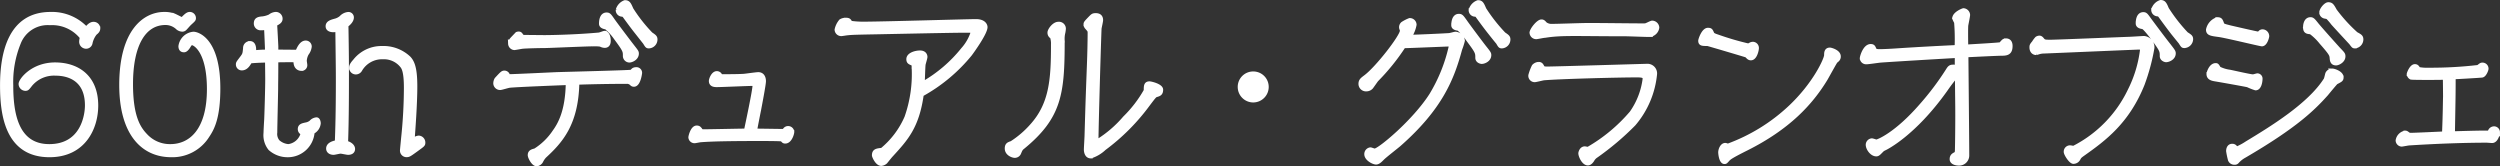 <svg xmlns="http://www.w3.org/2000/svg" width="337.128" height="22.419" viewBox="0 0 337.128 22.419">
  <rect x="0" y="0" width="337.128" height="22.419" fill="#333333" stroke="none"/>
  <path id="パス_13327" data-name="パス 13327" d="M12.4-15.41a2.388,2.388,0,0,0-.092.552.69.69,0,0,0,.667.713.63.63,0,0,0,.644-.552,3.169,3.169,0,0,1,.6-1.265c.253-.207.437-.368.437-.69a.642.642,0,0,0-.667-.621c-.414,0-.759.414-.966.667a6.338,6.338,0,0,0-4.83-2c-5.451,0-6.555,5.267-6.555,9.66,0,3.657.552,9.43,6.417,9.43,4.669,0,6.325-3.726,6.325-6.716,0-3.91-2.576-5.566-5.566-5.566C5.75-11.8,4.14-9.66,4.14-9.154a.687.687,0,0,0,.667.69c.253,0,.3-.069.713-.6a4.107,4.107,0,0,1,3.358-1.449c1.633,0,4.209.644,4.209,4.255,0,1.4-.621,5.474-5.06,5.474-4.485,0-5.106-4.531-5.106-8.188a13.947,13.947,0,0,1,1.012-5.681,4.151,4.151,0,0,1,4.186-2.668A5.1,5.1,0,0,1,12.4-15.41Zm13.547-2.461c-.161-.069-.874-.437-1.035-.506a3.775,3.775,0,0,0-1.38-.23c-2.6,0-5.819,2.254-5.819,9.614,0,6.325,2.76,9.476,6.762,9.476a5.593,5.593,0,0,0,4.922-2.645c.667-.989,1.449-2.461,1.449-6.394,0-6.532-2.783-7.383-3.381-7.383a1.975,1.975,0,0,0-1.771,1.7c0,.575.391.575.506.575.276,0,.506-.368.575-.46.207-.345.322-.506.483-.506.345,0,2.277.989,2.277,6.187,0,5.589-2.484,7.659-5.175,7.659a4.424,4.424,0,0,1-3.266-1.357c-.966-.989-2.024-2.507-2.024-6.992,0-5.267,1.725-8.211,4.623-8.211a2.348,2.348,0,0,1,1.656.667,1.033,1.033,0,0,0,.621.23.5.5,0,0,0,.368-.161c.207-.207.483-.552.69-.736.483-.437.529-.483.529-.69a.588.588,0,0,0-.6-.575C26.68-18.607,26.4-18.354,25.944-17.871Zm12.719,3.7c0-.161-.138-2.714-.161-3.013.575-.276.736-.46.736-.759a.663.663,0,0,0-.667-.667,1.428,1.428,0,0,0-.805.322,3.243,3.243,0,0,1-.943.276c-.552.046-.966.115-.966.713a.665.665,0,0,0,.713.667,2.831,2.831,0,0,0,.667-.069c.046.759.115,2.553.138,3.174a15.685,15.685,0,0,0-1.725.092c.046-.276.092-1.242-.552-1.242a.679.679,0,0,0-.69.713c-.069.69-.069.8-.368,1.2-.529.713-.6.759-.6.966a.544.544,0,0,0,.552.575c.6,0,.92-.575,1.127-.943.437-.046.989-.092,2.254-.115,0,.345.023,2.093.023,2.484,0,1.2-.092,4.37-.138,5.428-.023.345-.092,1.587-.092,1.84a2.9,2.9,0,0,0,.621,2.116,3.553,3.553,0,0,0,2.369.9,3.375,3.375,0,0,0,3.4-3.128,1.49,1.49,0,0,0,.828-1.2c0-.161-.069-.552-.322-.552A1.117,1.117,0,0,0,43.309-4a1.488,1.488,0,0,1-.575.276c-.552.115-.943.184-.943.667a.571.571,0,0,0,.391.552A2.263,2.263,0,0,1,40.273-.782a2.36,2.36,0,0,1-1.4-.6A1.593,1.593,0,0,1,38.525-2.6c0-.874.115-5.129.115-6.1,0-.736.023-1.012.023-3.611,1.84-.023,2.047-.023,2.553,0-.069.989.529,1.15.805,1.15a.513.513,0,0,0,.552-.552c0-.069-.069-.46-.069-.552a2.224,2.224,0,0,1,.276-.966,1.922,1.922,0,0,0,.391-.943.555.555,0,0,0-.575-.575c-.6,0-.966.851-1.127,1.242-.092,0-2.6-.023-2.806-.023Zm8.211-.391c.046,3.473.046,4.025.046,5.152,0,3.864-.069,6.394-.138,8.1-.529.092-1.173.322-1.173.874,0,.391.345.6.759.6.138,0,.782-.161.943-.161.138,0,.851.161,1.012.161.391,0,.69-.161.69-.552,0-.23-.184-.644-.943-.851.115-3.243.115-6.923.115-9.131,0-1.38,0-2.691-.069-6.67.3-.23.736-.621.736-1.081a.485.485,0,0,0-.483-.483,1.492,1.492,0,0,0-.989.483,1.989,1.989,0,0,1-.713.391c-.6.161-1.127.3-1.127.805,0,.46.483.552.782.552a1.982,1.982,0,0,0,.529-.069ZM57.04-1.495c.092-1.357.368-4.83.368-7.337,0-2.392-.345-3.243-.851-3.8a5.011,5.011,0,0,0-3.657-1.38,4.586,4.586,0,0,0-3.68,1.748c-.414.46-.506.69-.506.92a.653.653,0,0,0,.667.667.71.71,0,0,0,.6-.368,3.371,3.371,0,0,1,3.036-1.679,3.1,3.1,0,0,1,2.553,1.15c.184.23.529.69.529,2.944a65.707,65.707,0,0,1-.368,6.716c-.023.23-.161,1.656-.161,1.725a.634.634,0,0,0,.621.667c.322,0,.391-.046,1.426-.8.828-.6.874-.621.874-.92a.683.683,0,0,0-.644-.69A1.234,1.234,0,0,0,57.04-1.495Zm22.218-7.8c2.047-.069,4.439-.115,6.486-.115a.947.947,0,0,1,.782.23.415.415,0,0,0,.345.161c.667,0,.851-1.587.851-1.61a.512.512,0,0,0-.552-.529.728.728,0,0,0-.368.092c-.046.023-.23.23-.276.253-.23.069-8.441.276-10.028.322-1.012.046-5.819.276-6.371.276-.161,0-.184,0-.23-.115a.523.523,0,0,0-.483-.368c-.276,0-.368.115-1.1.9a1.143,1.143,0,0,0-.161.575.669.669,0,0,0,.69.644c.161,0,1.035-.276,1.242-.3.667-.092,7.015-.345,7.843-.368-.069,3.8-1.081,5.543-1.817,6.555A8.618,8.618,0,0,1,73.554-.207C73.117-.092,72.8,0,72.8.46c0,.276.483,1.242.943,1.242a.811.811,0,0,0,.667-.483,2.816,2.816,0,0,1,.414-.6C77-1.38,79.143-3.726,79.258-9.292Zm3.151-7.981c0,.391.437.483.713.529a7.362,7.362,0,0,1,1.288,1.426c1.242,1.679,1.219,1.748,1.219,2.438a.644.644,0,0,0,.621.6c.3,0,1.035-.3,1.035-.966,0-.23-.069-.3-.69-1.1-.644-.828-2.323-3.059-2.553-3.4-.46-.667-.552-.782-.851-.782C82.409-18.538,82.409-17.457,82.409-17.273Zm2.254-1.84a.625.625,0,0,0,.575.644.442.442,0,0,1,.368.207c.552.759,1.127,1.541,1.679,2.231L88.32-14.72c.3.483.322.529.575.529a.955.955,0,0,0,.9-.943c0-.322-.115-.414-.621-.759a20.547,20.547,0,0,1-2.622-3.335c-.3-.69-.414-.966-.9-.966A1.614,1.614,0,0,0,84.663-19.113Zm-1.748,3.059c-.115,0-.644.23-.782.23-3.565.322-7.061.345-7.314.345-.069,0-2.369-.023-2.668-.023-.115,0-.322-.023-.391-.115-.184-.276-.23-.345-.46-.345a.854.854,0,0,0-.207.046l-.483.506c-.345.368-.46.483-.46.828a.646.646,0,0,0,.6.621c.069,0,.828-.138.966-.161.368-.069,2.668-.115,3.312-.115.92-.023,5.428-.23,6.463-.23a5.423,5.423,0,0,1,.874.046,1.212,1.212,0,0,0,.575.161c.552,0,.552-.575.552-.713C83.49-15.709,83.191-16.054,82.915-16.054ZM101.959-2.875c-.8,0-4.761.092-5.658.092-.322,0-.345-.046-.391-.115-.184-.253-.276-.391-.575-.391-.6,0-.874,1.219-.874,1.334a.58.58,0,0,0,.575.552c.138,0,.736-.138.9-.138,1.541-.115,3.956-.161,8.119-.161.184,0,2.737,0,2.783.069.184.207.23.276.437.276.667,0,.966-1.1.966-1.311a.577.577,0,0,0-.575-.552.574.574,0,0,0-.46.23.309.309,0,0,1-.322.161c-.529,0-3.059-.046-3.657-.046.069-.391.437-2.3.529-2.714.138-.759.667-3.473.667-3.933,0-.483-.207-.966-.782-.966-.276,0-1.679.207-2,.23-.92.046-1.978.046-2.944.046-.138,0-.138-.023-.184-.138a.537.537,0,0,0-.46-.276c-.529,0-.828.851-.828,1.081,0,.575.575.575.828.575.713,0,4.117-.161,4.9-.161.069,0,.161,0,.161.161C103.109-8.257,102.166-3.864,101.959-2.875Zm23.874-6.348c.023-.345.069-2.139.115-2.53.023-.161.253-.874.253-1.035,0-.046,0-.621-.759-.621-.6,0-1.587.276-1.587.92,0,.391.184.46.552.621.161.069.161.115.161.437a17.542,17.542,0,0,1-.966,6.785,11.715,11.715,0,0,1-3.289,4.37c-.69.069-1.1.115-1.1.759,0,.138.437,1.173,1.012,1.173a1.027,1.027,0,0,0,.6-.276c.115-.138.621-.782.759-.92,2-2.185,3.5-3.795,4.117-8.165a22.347,22.347,0,0,0,6.532-5.451c.276-.368,2.07-2.852,2.07-3.657,0-.23-.207-.828-1.311-.828-1.035,0-12.673.345-15.065.345a11.8,11.8,0,0,1-1.84-.115c-.161-.3-.23-.414-.644-.414a1.3,1.3,0,0,0-.69.184,2.72,2.72,0,0,0-.575,1.173.647.647,0,0,0,.644.621c.138,0,.759-.115.9-.115.46-.069,2.093-.092,3.128-.115,1.564-.023,10.741-.23,12.742-.23.828,0,.92,0,.92.253a6.321,6.321,0,0,1-1.311,2.254A18.828,18.828,0,0,1,125.833-9.223Zm17.526-5.152c0,4.623-.23,7.981-2.9,10.9A12.874,12.874,0,0,1,137.793-1.2c-.414.138-.667.23-.667.759,0,.713.8,1.012,1.1,1.012a.655.655,0,0,0,.621-.437c.184-.437.23-.529.46-.713,5.037-4.117,5.4-7.291,5.4-14.421a3.468,3.468,0,0,1,.092-1.081,3.878,3.878,0,0,0,.069-.506.684.684,0,0,0-.782-.69c-.575,0-1.2.851-1.2,1.2a.649.649,0,0,0,.345.6A3.193,3.193,0,0,1,143.359-14.375Zm6,12.949c-.092,0-.092-.161-.092-.253,0-1.518.322-12.788.414-14.95.023-.161.207-.943.207-1.127,0-.529-.345-.69-.736-.69-.368,0-.437.069-.759.391-.575.6-.644.667-.644.874a.675.675,0,0,0,.138.391c.391.437.414.46.414.759,0,1.127-.046,3.013-.092,4.186-.161,4.324-.184,4.807-.322,9.568,0,.3-.092,1.679-.092,2,0,.092.023.92.69.92a4.793,4.793,0,0,0,1.817-1.081,27.968,27.968,0,0,0,5.911-5.934c.8-1.058.9-1.173,1.081-1.242.414-.115.69-.207.69-.759s-1.4-.874-1.587-.874c-.529,0-.529.391-.529.989a16.5,16.5,0,0,1-2.829,3.68A15.626,15.626,0,0,1,149.362-1.426Zm21.022-9.154a1.831,1.831,0,0,0-1.84,1.84,1.845,1.845,0,0,0,1.84,1.84,1.845,1.845,0,0,0,1.84-1.84A1.831,1.831,0,0,0,170.384-10.58Zm21.137-4.945a4.47,4.47,0,0,0,.644-1.61.661.661,0,0,0-.69-.644,5.06,5.06,0,0,0-.943.483.657.657,0,0,0-.23.552c0,.069.115.345.115.414,0,.759-3.312,5.037-4.922,6.233-.46.345-.667.506-.667.943a.761.761,0,0,0,.8.759.908.908,0,0,0,.69-.3c.115-.138.6-.851.713-.989a28.849,28.849,0,0,0,3.657-4.531c.943-.023,5.911-.23,6-.23.207,0,.322,0,.322.207a21.713,21.713,0,0,1-2.645,6.578C192.1-4.117,187.381-.184,186.76-.184c-.092,0-.483-.161-.575-.161a.656.656,0,0,0-.575.667c0,.667.989,1.15,1.334,1.15.322,0,.621-.322.851-.552.3-.322,1.909-1.564,2.254-1.863,5.658-4.968,7.2-8.97,8.257-12.88a9.571,9.571,0,0,0,.368-1.15,1.093,1.093,0,0,0-1.012-.966c-.138,0-.736.184-.874.184C195.73-15.686,192.648-15.548,191.521-15.525Zm5.819-1.541c0,.391.46.46.736.506a7.569,7.569,0,0,1,1.265,1.449c1.242,1.656,1.242,1.748,1.242,2.438,0,.46.483.575.621.575.3,0,1.035-.276,1.035-.943,0-.23-.069-.322-.69-1.1-.644-.828-2.323-3.082-2.553-3.427-.46-.644-.552-.782-.874-.782C197.34-18.354,197.34-17.25,197.34-17.066Zm2.346-2.047a.625.625,0,0,0,.575.644.394.394,0,0,1,.368.207c.552.759,1.127,1.541,1.679,2.231.253.322.782.989,1.058,1.311.276.483.322.529.552.529a.955.955,0,0,0,.9-.943c0-.322-.115-.414-.621-.759a21.9,21.9,0,0,1-2.622-3.335c-.3-.69-.414-.966-.874-.966A1.594,1.594,0,0,0,199.686-19.113Zm23.782,7.5c-.092,0-12.512.368-13.317.368-.506,0-.644,0-.759-.23-.115-.207-.207-.391-.506-.391a.978.978,0,0,0-.69.322,6.5,6.5,0,0,0-.46,1.219.608.608,0,0,0,.6.69c.184,0,1.035-.23,1.242-.253,2.024-.184,10.12-.391,12.351-.391.782,0,1.219,0,1.219.437a10.134,10.134,0,0,1-1.771,4.577,22.213,22.213,0,0,1-5.842,4.853c-.069,0-.368-.069-.437-.069-.46,0-.621.552-.621.69,0,.345.437,1.38,1.035,1.38.23,0,.414-.161.621-.46a1.438,1.438,0,0,1,.437-.506,37.087,37.087,0,0,0,5.152-4.347,12.188,12.188,0,0,0,2.875-6.785A1.056,1.056,0,0,0,223.468-11.615Zm-8.188-5.5c-.644,0-3.818.115-4.554.115a1.424,1.424,0,0,1-.943-.253c-.207-.23-.3-.345-.529-.345-.46,0-1.357,1.15-1.357,1.541a.654.654,0,0,0,.644.621c.161,0,.989-.184,1.173-.184,2.323-.368,4.14-.207,10.787-.207.506,0,2.806.092,3.22.092a1.17,1.17,0,0,0,1.173-1.012.728.728,0,0,0-.713-.69c-.138,0-.759.345-.92.368C222.364-17.043,216.545-17.135,215.28-17.112Zm16.422.644c-.621,0-1.058,1.334-1.058,1.495,0,.46.3.46,1.012.46.046,0,5.267,1.541,5.267,1.564.23.253.345.368.575.368.6,0,.828-1.15.828-1.38a.585.585,0,0,0-.552-.621.816.816,0,0,0-.3.069,2.1,2.1,0,0,1-.322.161,37.364,37.364,0,0,1-4.025-1.173c-.552-.184-.736-.253-.828-.437C232.116-16.376,232.07-16.468,231.7-16.468ZM233.335.092c0,.023.069,1.311.6,1.311.161,0,.184-.046.46-.345.184-.207.368-.391,2.53-1.472,5.589-2.806,8.648-6.072,10.672-9.407.23-.391,1.334-2.415,1.4-2.438a.628.628,0,0,0,.368-.6c0-.667-1.1-.943-1.219-.943-.529,0-.529.483-.529.782,0,.483-1.472,3.864-4.922,7.084a24.578,24.578,0,0,1-8.28,5.083c-.069,0-.3-.092-.368-.092C233.588-.943,233.335-.3,233.335.092Zm31.9-11.477a.833.833,0,0,0-.483-.115c-.414,0-.529.184-.759.552a37.331,37.331,0,0,1-3.519,4.669C257.025-2.3,254.587-1.4,254.426-1.4c-.092,0-.506-.161-.621-.161a.627.627,0,0,0-.575.621c0,.506.552,1.311,1.173,1.311.161,0,.276-.069.506-.3a1.556,1.556,0,0,1,.644-.506c.092-.046,3.91-1.863,8.211-7.912a24.413,24.413,0,0,1,1.495-1.955c.023,3.243.046,3.588.046,5.359,0,1.679-.023,3.68-.046,4.577,0,.46-.046.552-.184.644-.276.138-.529.276-.529.713,0,.529.713.621.943.621a1.118,1.118,0,0,0,1.2-1.081c0-1.7-.092-10.879-.115-13.524.989-.046,3.611-.184,4.646-.207.69,0,1.311-.023,1.311-1.058,0-.138,0-.782-.644-.782a.534.534,0,0,0-.437.207,1.906,1.906,0,0,0-.253.3c-.138.069-3.887.276-4.646.322-.023-1.518-.023-2.231,0-2.783.023-.207.253-1.242.253-1.472a.693.693,0,0,0-.644-.644c-.069,0-1.265.46-1.265,1.127a5.525,5.525,0,0,0,.253.529,28.686,28.686,0,0,1,.069,3.312c-2.461.115-5.014.253-7.521.414-.345.023-1.909.138-2.829.138-.3,0-.621,0-.713-.276-.115-.276-.184-.414-.506-.414-.8,0-1.219,1.449-1.219,1.679a.607.607,0,0,0,.667.552c.276,0,1.61-.207,1.932-.23,1.955-.138,8.1-.506,10.212-.621Zm24.4-5.934c0,.414.437.483.713.529.23.046,1.035,1.1,1.288,1.426,1.242,1.679,1.242,1.748,1.242,2.461,0,.437.483.575.6.575.3,0,1.058-.276,1.058-.943,0-.23-.069-.322-.69-1.127-.644-.805-2.323-3.059-2.576-3.4-.46-.644-.552-.782-.851-.782C289.639-18.584,289.639-17.5,289.639-17.319Zm2.093-1.84a.625.625,0,0,0,.575.644.442.442,0,0,1,.368.207c.552.759,1.127,1.541,1.679,2.254.253.322.782.966,1.058,1.311.3.483.322.506.552.506a.975.975,0,0,0,.92-.943c0-.322-.138-.414-.644-.736a22.251,22.251,0,0,1-2.622-3.358c-.276-.667-.414-.943-.874-.943A1.558,1.558,0,0,0,291.732-19.159Zm-15.778,5.865a3.1,3.1,0,0,0,.414-.115,2.684,2.684,0,0,1,.713-.092c.667-.023,12.466-.529,12.7-.529.253,0,.437.023.437.3a16.541,16.541,0,0,1-1.656,5.451,16.776,16.776,0,0,1-7.544,7.728c-.069,0-.391-.069-.483-.069a.6.6,0,0,0-.6.644c0,.276.667,1.357,1.058,1.357A.792.792,0,0,0,281.7.92c.138-.253.184-.3.6-.6,2.829-2,6-4.324,8.05-9.453a27.381,27.381,0,0,0,1.311-4.876,1.272,1.272,0,0,0-1.173-1.357c-.046,0-1.84.115-2.07.115-1.265.046-9.752.391-10.465.391-.828,0-.92,0-1.173-.322-.161-.184-.253-.23-.391-.23a.685.685,0,0,0-.345.115,3.458,3.458,0,0,0-.414.552c-.3.368-.322.414-.322.667C275.31-13.455,275.724-13.294,275.954-13.294Zm36.271-3.266c.069.414.414.437.759.46a7.31,7.31,0,0,1,1.38,1.334c1.38,1.564,1.38,1.7,1.426,2.07.023.322.046.8.621.8.276,0,1.012-.345,1.012-.966,0-.3-.069-.368-.644-.966-.276-.3-2.507-2.783-2.967-3.358s-.575-.713-.851-.713C312.225-17.894,312.156-16.905,312.225-16.56Zm-13.041,6.072c0,.552.483.667.874.736.575.092,4.209.736,4.439.805a8.409,8.409,0,0,0,1.058.414c.552,0,.69-.92.69-1.334a.461.461,0,0,0-.437-.46c-.092,0-.506.138-.6.138-.322,0-2.231-.437-3.1-.621a4.716,4.716,0,0,1-1.472-.437c-.253-.414-.276-.46-.46-.46C299.506-11.707,299.184-10.672,299.184-10.488Zm6.693-5.474c-.138,0-3.335-.736-3.726-.828-.9-.23-1.012-.253-1.1-.506-.161-.46-.23-.6-.667-.6a1.919,1.919,0,0,0-1.265,1.426c0,.529.368.6,1.426.736.943.115,5.635,1.265,5.865,1.265.483,0,.736-.966.736-1.127a.677.677,0,0,0-.644-.667.48.48,0,0,0-.345.138C306.015-15.985,306.015-15.962,305.877-15.962Zm8.51-2.806a.622.622,0,0,0,.46.552,2.675,2.675,0,0,1,.414.092,8.4,8.4,0,0,1,.713.828c.368.414,2.392,2.6,2.415,2.622.345.46.368.483.552.483a.972.972,0,0,0,.9-.943c0-.391-.161-.483-.713-.782a20.976,20.976,0,0,1-2.852-3.128c-.368-.667-.483-.874-.92-.874C315.008-19.918,314.387-19.2,314.387-18.768Zm2.783,8.717c0-.6-1.058-.92-1.242-.92a.756.756,0,0,0-.713.414c-.046.115-.161.69-.23.805-2.162,3.427-7.291,6.555-10.6,8.556a8.1,8.1,0,0,1-1.357.736c-.046,0-.069-.023-.207-.184a.505.505,0,0,0-.414-.184c-.46,0-.575.437-.575.736a11.079,11.079,0,0,0,.253,1.2.652.652,0,0,0,.621.391.438.438,0,0,0,.391-.161,3.49,3.49,0,0,1,.92-.736c7.107-4.14,9.384-6.486,11.086-8.372.207-.253,1.288-1.564,1.334-1.564C317.055-9.66,317.17-9.706,317.17-10.051Zm15.111.023c.23,0,3.795-.207,3.818-.23.345-.046.621-.782.621-.943a.569.569,0,0,0-.575-.575c-.184,0-.253.069-.575.322a55.025,55.025,0,0,1-6.67.368,6.085,6.085,0,0,1-1.357-.092c-.161-.253-.253-.391-.506-.391-.483,0-.851.989-.851,1.1a.621.621,0,0,0,.322.483c.092.046,1.817.046,2.139.046.782,0,1.656,0,2.415-.023,0,.207.023,2.185.023,2.507-.023.644-.023,2.208-.138,4.968-.644.023-3.841.184-4.554.184a.321.321,0,0,1-.207-.069c-.23-.161-.3-.23-.437-.23a1.29,1.29,0,0,0-1.058,1.081.6.6,0,0,0,.552.575c.138,0,.9-.161,1.058-.161,3.243-.207,7.2-.368,10.419-.368.092,0,.621.046.736.046.575,0,.805-.989.805-1.2a.554.554,0,0,0-.552-.552.638.638,0,0,0-.575.414c-.069.161-.092.161-.276.161-1.1,0-1.288,0-4.669.092C332.258-6.969,332.281-7.452,332.281-10.028Z" transform="translate(-1.383 20.467)" fill="#fff" stroke="#fff" stroke-width="0.5"/>
</svg>
